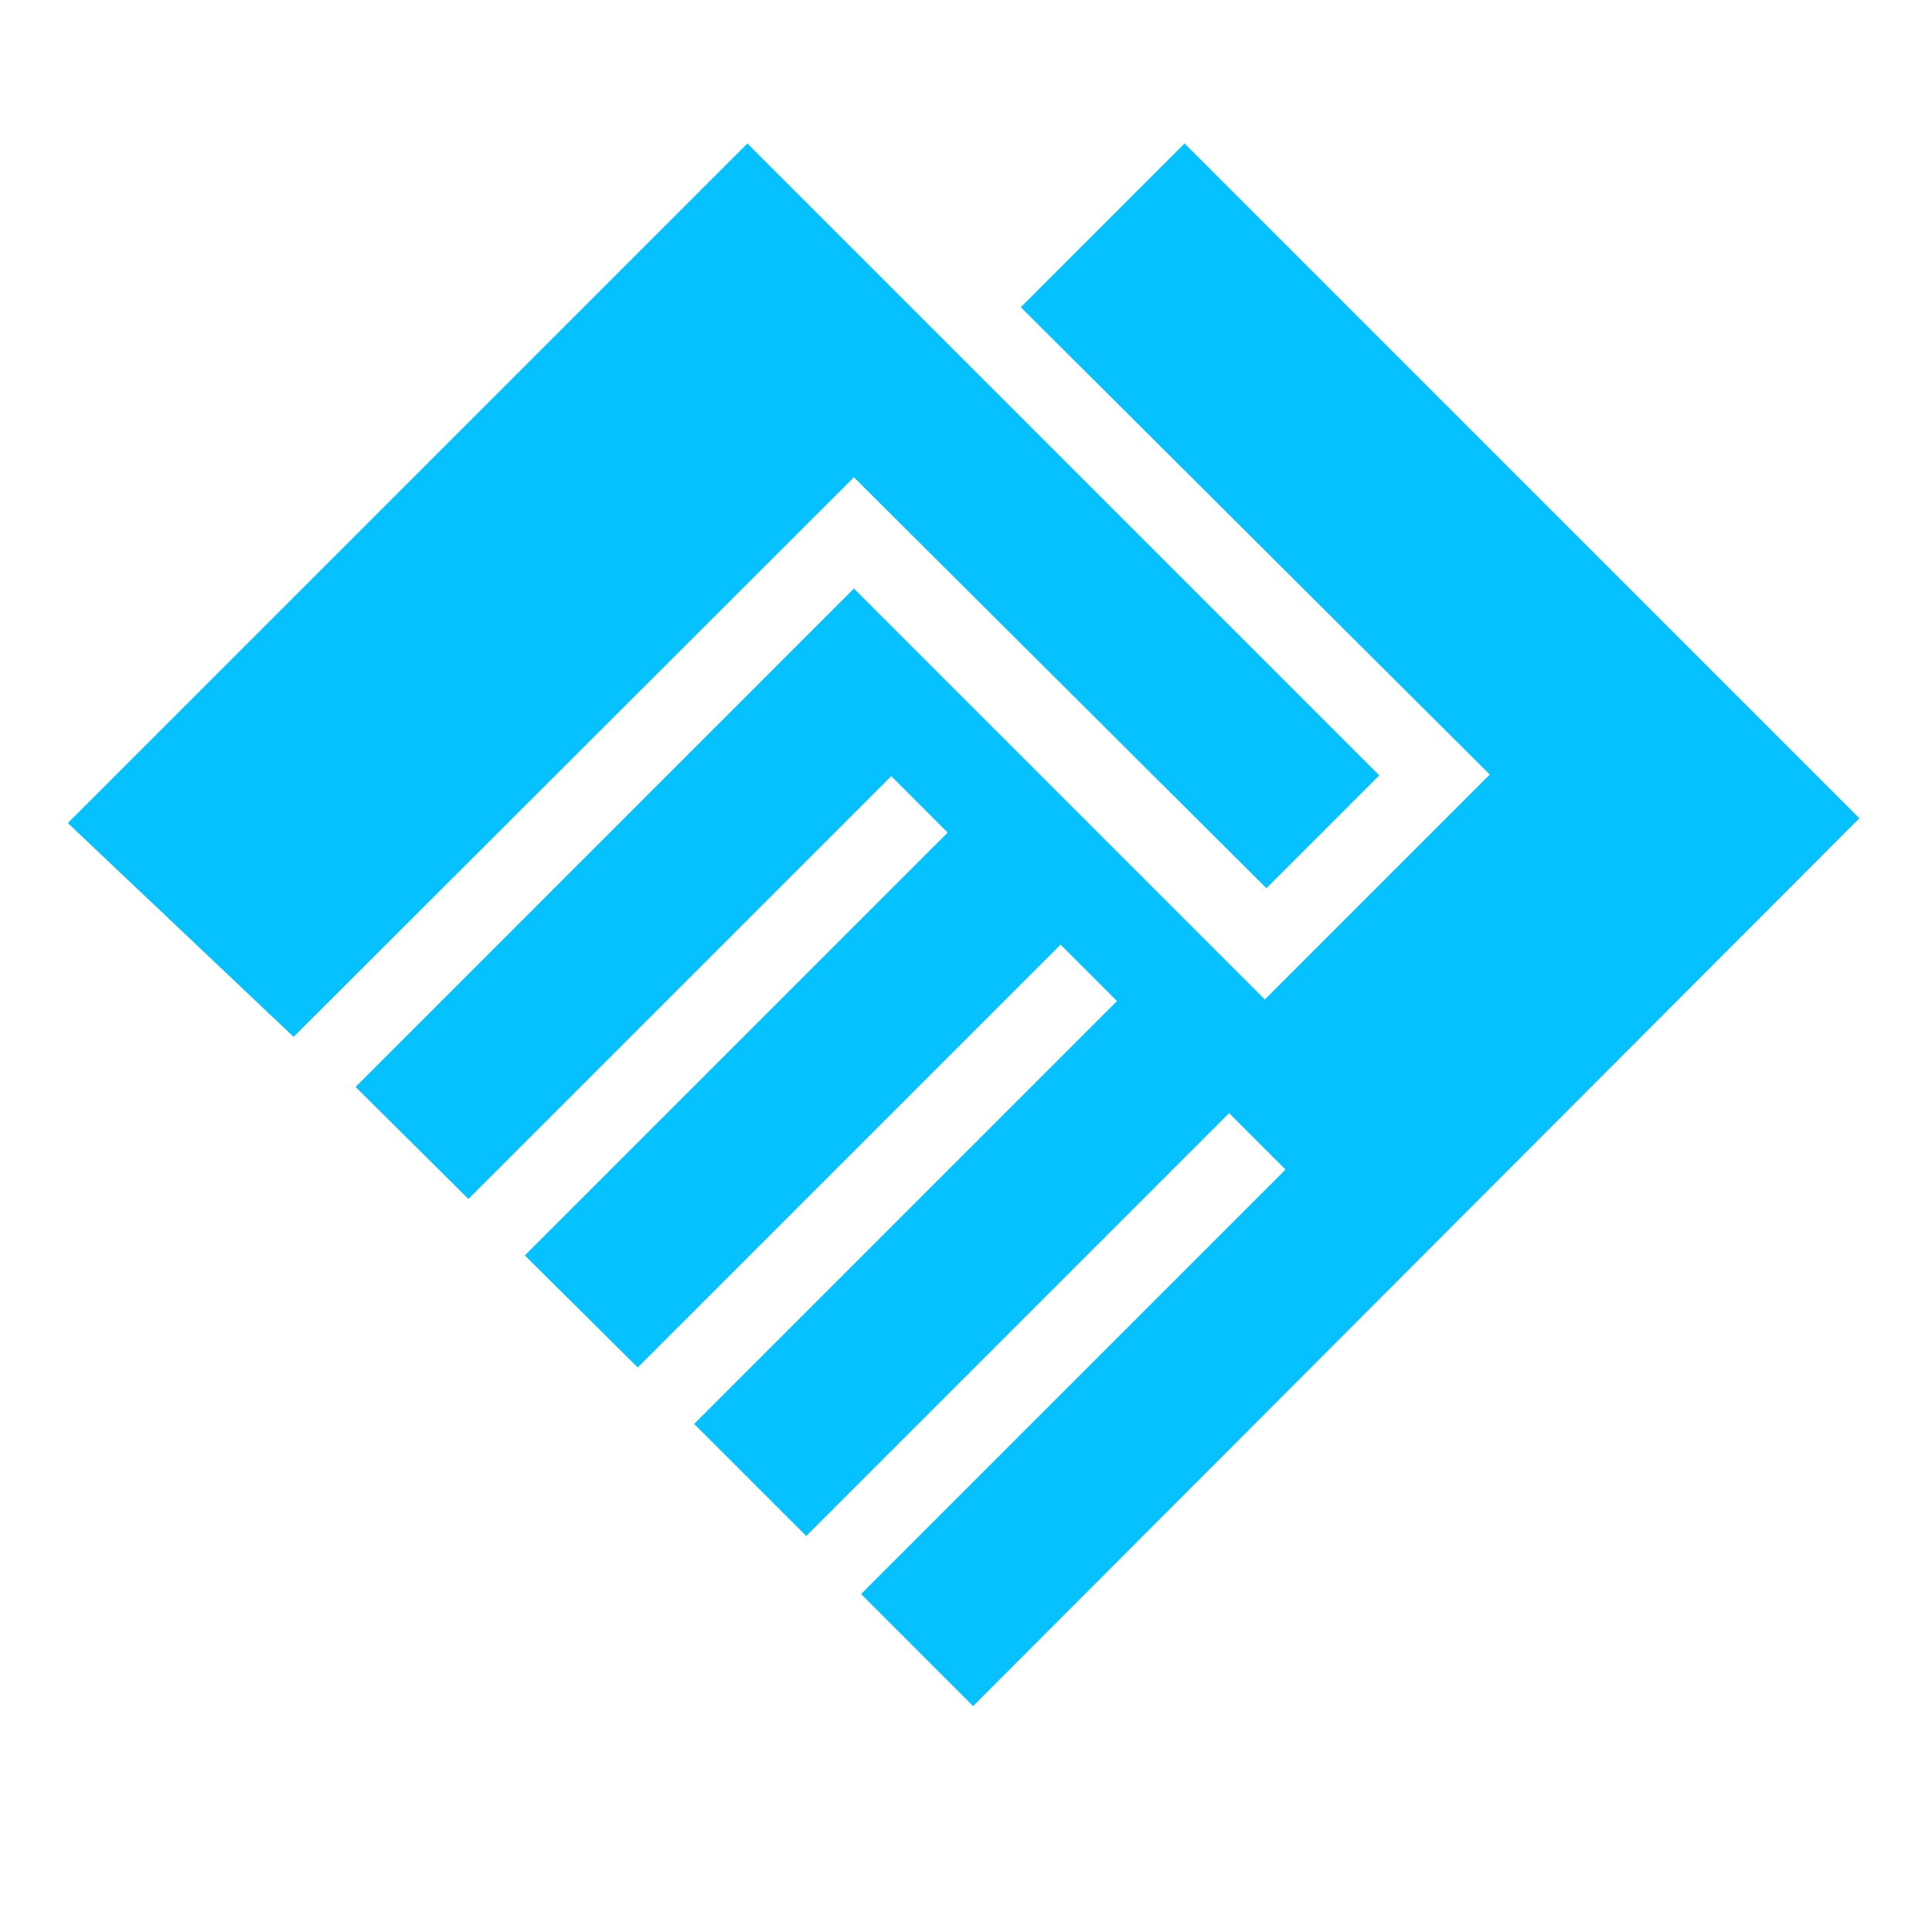 <svg width="79" height="79" viewBox="0 0 79 79" fill="none" xmlns="http://www.w3.org/2000/svg">
<g clip-path="url(#clip0_5_59)">
<path d="M34.917 19.517L12.005 42.397L2.775 33.655L30.562 5.867L56.4 31.705L51.785 36.32L34.917 19.517ZM76.03 33.46L48.438 5.867L41.742 12.562L60.917 31.672L51.72 40.87L34.917 24.067L14.54 44.445L19.155 49.027L36.445 31.737L38.752 34.045L21.462 51.335L26.078 55.917L43.367 38.627L45.675 40.935L28.385 58.225L32.968 62.807L50.258 45.517L52.565 47.825L35.21 65.18L39.792 69.762L76.03 33.46Z" fill="#06C1FF"/>
</g>
<defs>
<clipPath id="clip0_5_59">
<rect width="78" height="78" fill="white" transform="translate(0.5 0.18)"/>
</clipPath>
</defs>
</svg>
